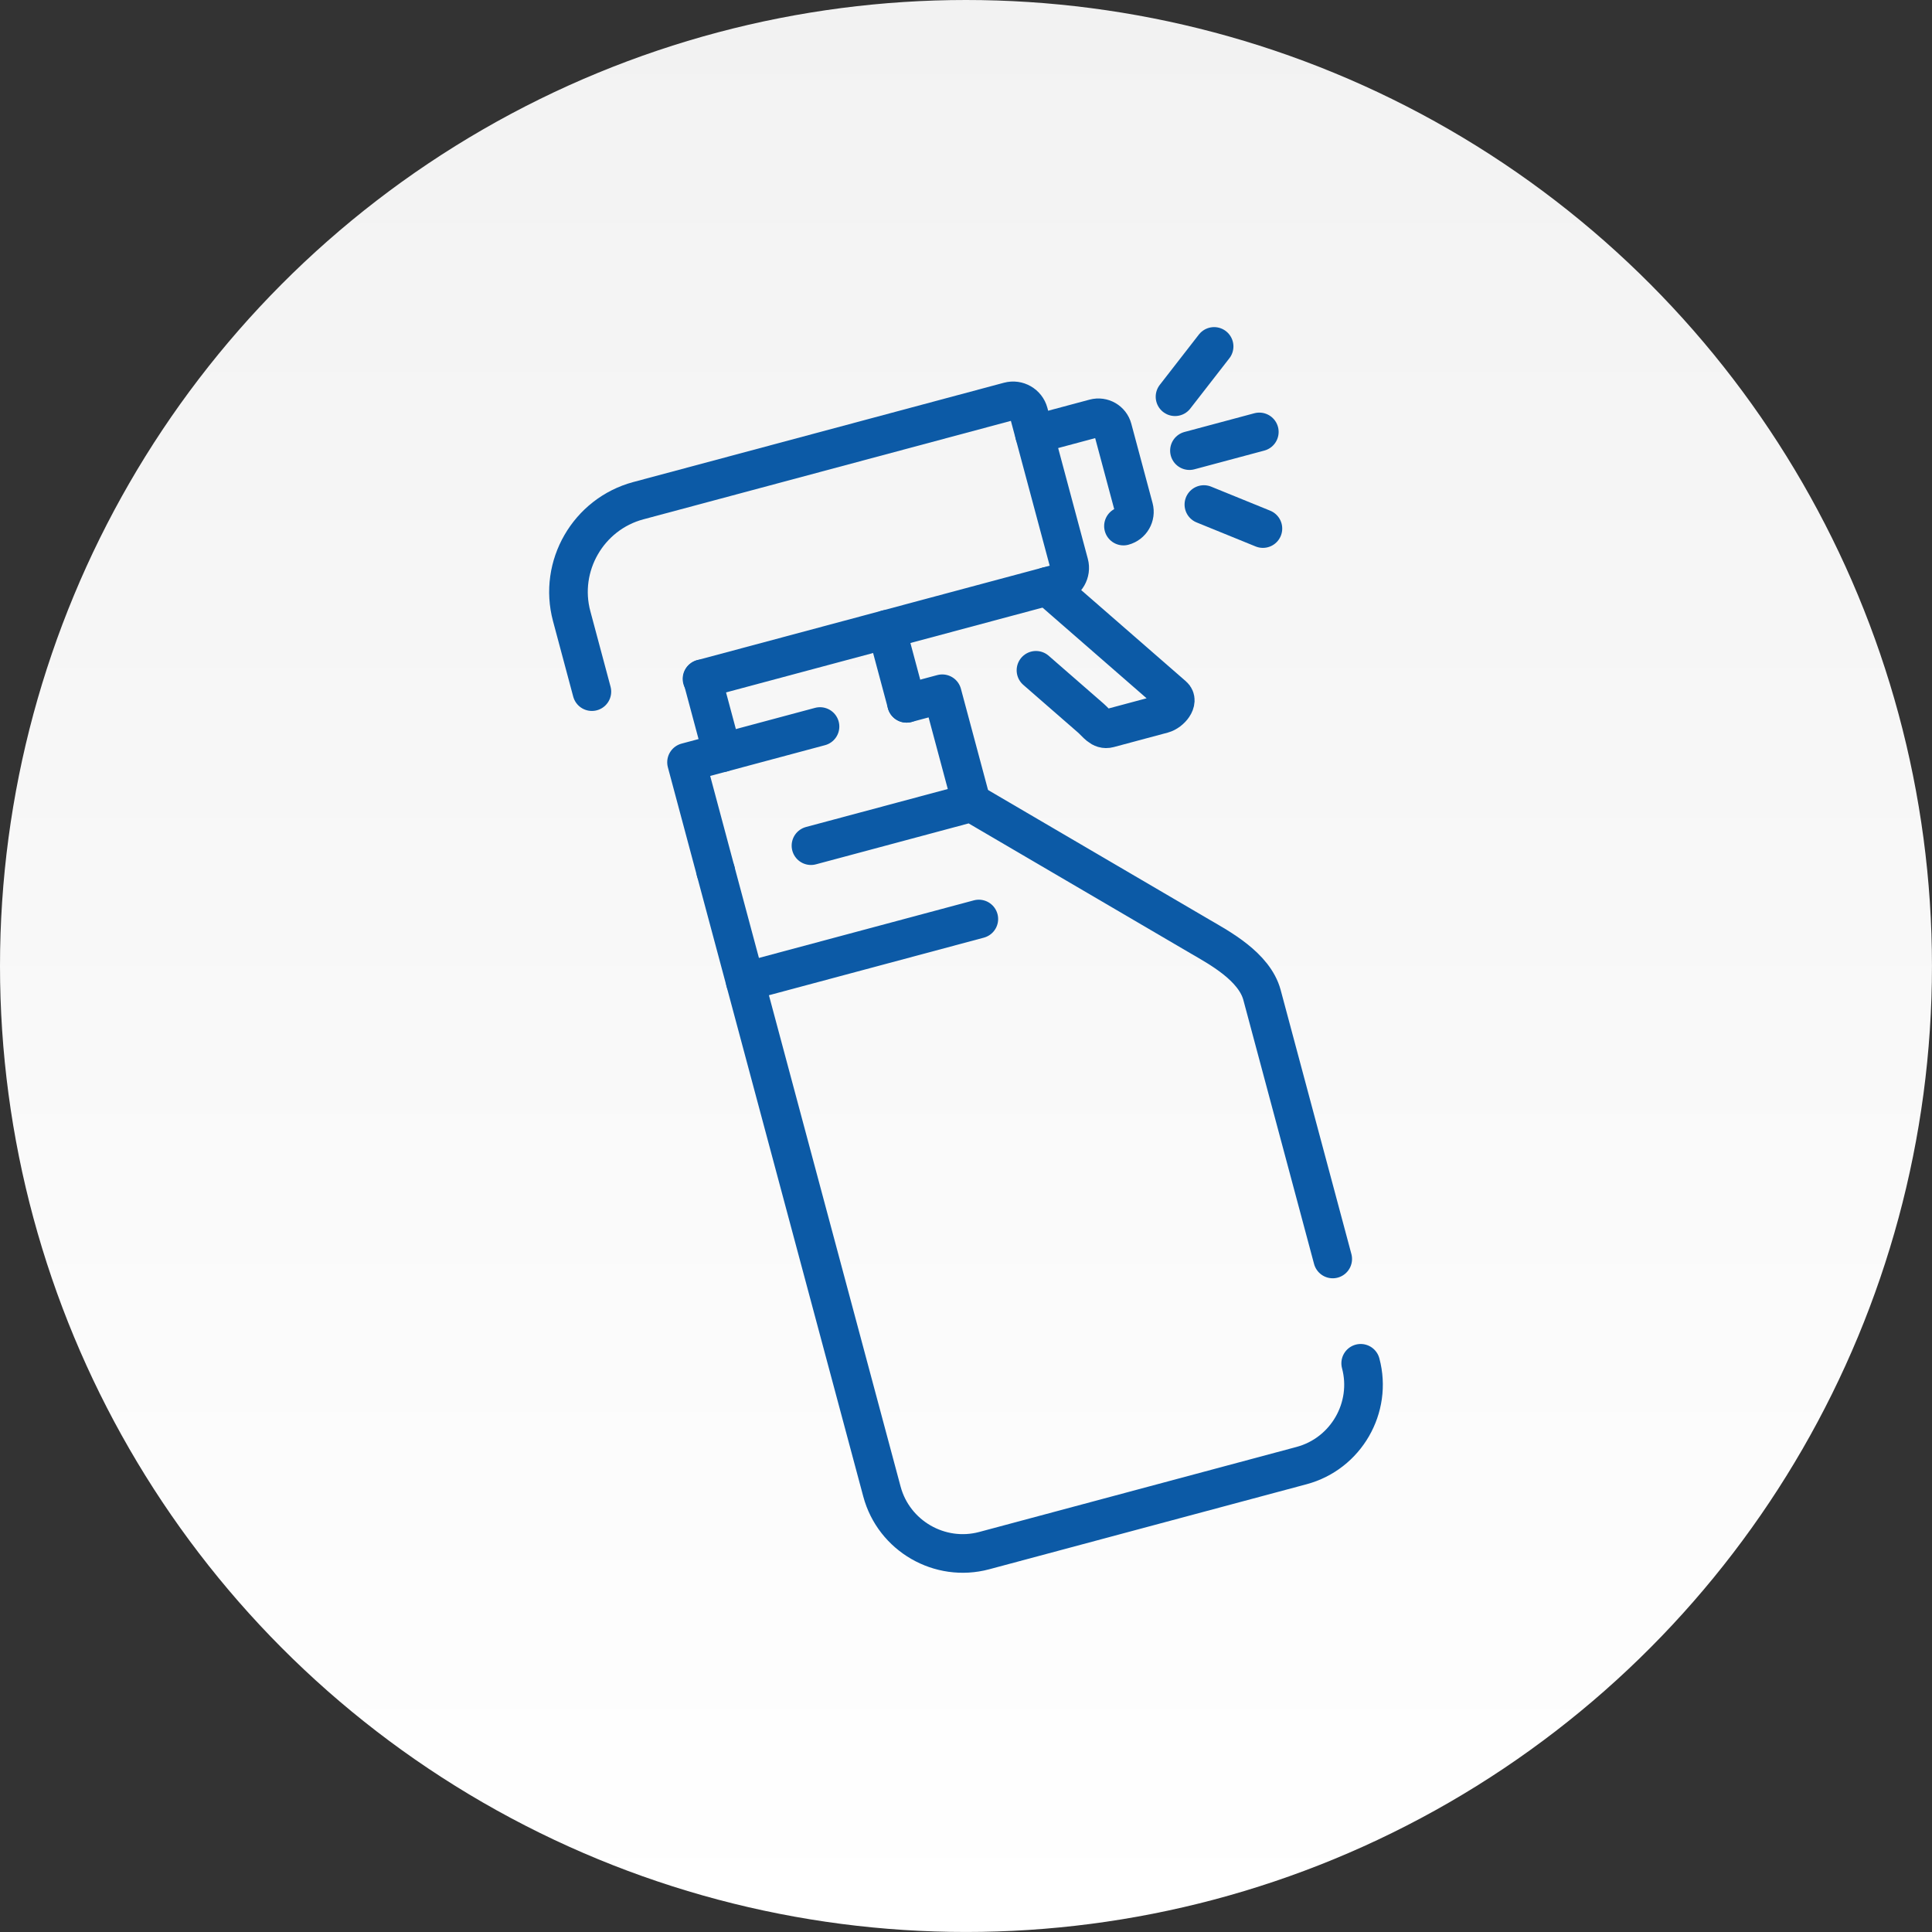 <?xml version="1.0" encoding="UTF-8"?>
<!DOCTYPE svg PUBLIC "-//W3C//DTD SVG 1.1//EN" "http://www.w3.org/Graphics/SVG/1.1/DTD/svg11.dtd">
<!-- Creator: CorelDRAW 2018 (64-Bit) -->
<svg xmlns="http://www.w3.org/2000/svg" xml:space="preserve" width="200px" height="200px" version="1.1" style="shape-rendering:geometricPrecision; text-rendering:geometricPrecision; image-rendering:optimizeQuality; fill-rule:evenodd; clip-rule:evenodd"
viewBox="0 0 6666.7 6666.7"
 xmlns:xlink="http://www.w3.org/1999/xlink">
 <rect x="0" y="0" width="6666.7" height="6666.7" fill="#333333" stroke="none"/>
 <defs>
  <style type="text/css">
   <![CDATA[
    .str0 {stroke:#0C5AA6;stroke-width:133.3;stroke-linecap:round;stroke-linejoin:round;stroke-miterlimit:2.613}
    .fil1 {fill:none}
    .fil0 {fill:url(#id0)}
   ]]>
  </style>
  <linearGradient id="id0" gradientUnits="userSpaceOnUse" x1="3333.3" y1="0" x2="3333.4" y2="6666.7">
   <stop offset="0" style="stop-opacity:1; stop-color:#F2F2F2"/>
   <stop offset="1" style="stop-opacity:1; stop-color:white"/>
  </linearGradient>
 </defs>
 <g id="Layer_x0020_1">
  <circle class="fil0" cx="3333.3" cy="3333.3" r="3333.3"/>
  <g id="_2260372608432">
   <path class="fil1 str0" d="M2422.4 2342.5l1227.5 -328.9c29.6,-8 47.4,-38.7 39.4,-68.3l-139.5 -520.8c-7.9,-29.6 -38.7,-47.4 -68.3,-39.4l-1278.8 342.6c-172.8,46.3 -276.4,225.6 -230,398.5l69.7 260.4"/>
   <path class="fil1 str0" d="M3876.7 1815.3c27.1,-7.2 43.3,-35.3 36,-62.4l-73.3 -273.5c-7.2,-27.1 -35.3,-43.3 -62.4,-36l-207.3 55.5"/>
   <line class="fil1 str0" x1="4054.6" y1="1369" x2="4189.5" y2= "1195.4" />
   <line class="fil1 str0" x1="4154.2" y1="1741" x2="4357.9" y2= "1823.9" />
   <line class="fil1 str0" x1="4104.4" y1="1555" x2="4345.5" y2= "1490.4" />
   <path class="fil1 str0" d="M3614.4 2023.1l434 378.1c21.1,18.4 -9,55.1 -36.1,62.4l-186.2 49.9c-27.1,7.2 -41.3,-17.6 -62.5,-36l-188.8 -164.5"/>
   <path class="fil1 str0" d="M3352.1 2769.7l-100.7 -375.8 -123.1 33m-298.7 80.1l-460.6 123.4 100.6 375.8"/>
   <path class="fil1 str0" d="M3059.9 2171.7l68.4 255.2m-704.6 -84.8l68.4 255.3"/>
   <path class="fil1 str0" d="M2798.4 2918.1l188.2 -50.4 365.5 -98 789.6 462.4c63.6,37.2 186.6,102.6 213.1,201.3l244 910.9m96.5 360c41,153 -50.7,311.8 -203.8,352.9l-1095.3 293.5c-153.1,41 -311.9,-50.7 -352.9,-203.8l-573.7 -2140.7"/>
   <line class="fil1 str0" x1="2571.7" y1="3387.1" x2="3377.6" y2= "3171.2" />
  </g>
 </g>
</svg>
